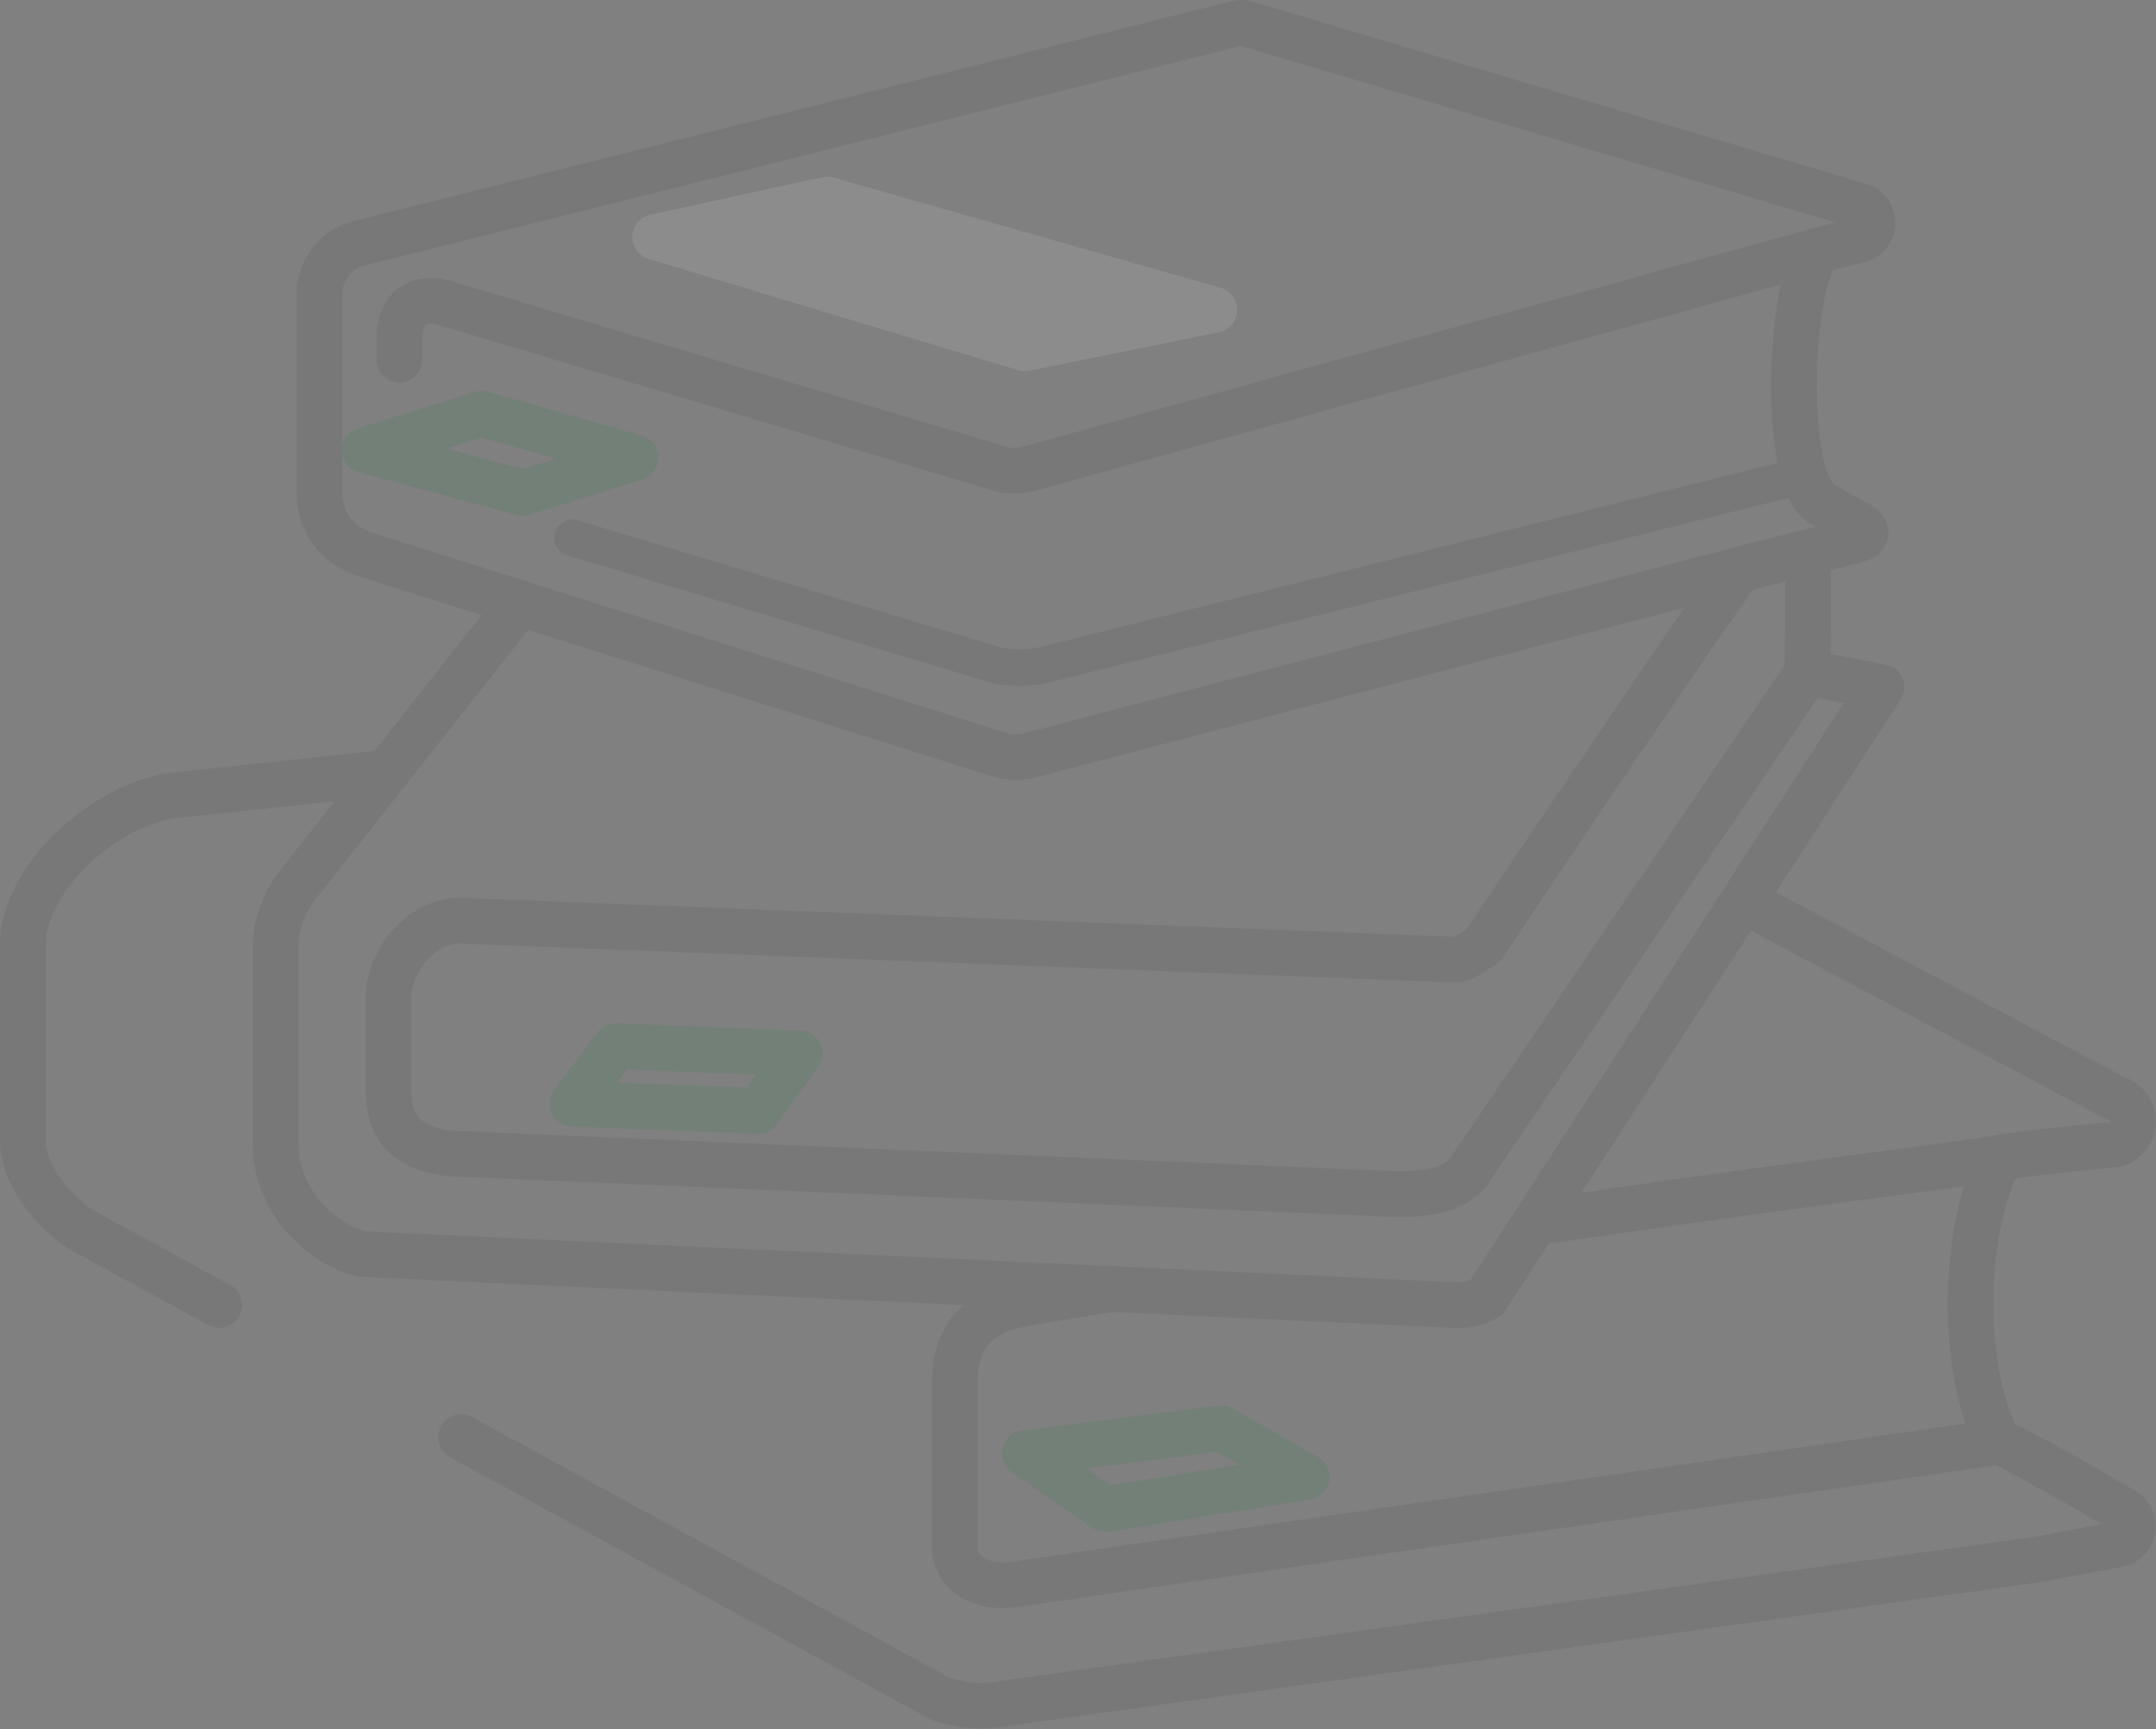 <?xml version="1.0" encoding="utf-8"?>
<svg xmlns="http://www.w3.org/2000/svg" width="235.683" height="189.053" viewBox="0 0 235.683 189.053"><rect x="0" y="0" width="235.683" height="189.053" fill="#808080" stroke="none"/><g data-name="グループ 7375" transform="translate(-418.825 -342.843)" opacity="0.1"><path data-name="パス 36876" d="M468.164,393.068l-24.345,30.838a11.435,11.435,0,0,0-2.367,6.233v21.9c-.043,7.665,6.914,12,9.935,12.188l118.883,5.552a6.48,6.48,0,0,0,3.514-.777l43.2-66.785-8.126-1.542s.241-9.484,0-13.164" transform="translate(7.51 15.732)" fill="none" stroke="#333" stroke-linecap="round" stroke-linejoin="round" stroke-width="5"/><path data-name="パス 36878" d="M456.218,473.815l52.394,28.6a12.719,12.719,0,0,0,6.41.588L628.97,487.125l8.492-1.626a1.989,1.989,0,0,0,.643-3.569s-10.237-6.083-13.8-7.613c-3.933-6.895-4.335-22.075.1-31.075,2.414-.435,12.616-1.436,12.616-1.436a2.6,2.6,0,0,0,.088-5.012l-40.3-21.39" transform="translate(13.021 26.143)" fill="none" stroke="#333" stroke-linecap="round" stroke-linejoin="round" stroke-width="5"/><path data-name="パス 36879" d="M461.05,405.046l-23.937,2.547c-7.524,1.585-15.157,8.754-15.789,15.6v22.1c0,4.038,4.008,8.382,6.676,9.867l14.788,8.073" transform="translate(0 22.278)" fill="none" stroke="#333" stroke-linecap="round" stroke-linejoin="round" stroke-width="5"/><path data-name="パス 36880" d="M512.787,446.148c-7.4,1.1-9.95,1.65-10.516,1.756-4.574.853-6.755,3.95-6.755,8.339V474.3c0,3.046,3.135,4.656,6.451,4.147,2.391-.368,107.672-15.6,107.672-15.6" transform="translate(27.686 37.616)" fill="none" stroke="#333" stroke-linecap="round" stroke-linejoin="round" stroke-width="5"/><path data-name="パス 36881" d="M598.046,388.886c-9.335,13.2-27.921,41.052-27.921,41.052-.2.106-2.259,1.612-2.94,1.573l-108.664-4.254c-3.922-.217-7.683,3.544-8.085,7.977v10.728c0,5.642,4.334,6.815,8.632,6.815L559.635,457.1c5.39.3,7.916-1.033,8.952-2.54L605.5,400.154" transform="translate(10.863 16.248)" fill="none" stroke="#333" stroke-linecap="round" stroke-linejoin="round" stroke-width="5"/><path data-name="パス 36882" d="M613.239,369.094a1.948,1.948,0,0,0,.066-3.754l-67.061-19.914a1.95,1.95,0,0,0-1.028-.022L448.733,369.58a5.846,5.846,0,0,0-3.8,5.483v21.73a6.932,6.932,0,0,0,4.851,6.613L519.1,425.3a6.487,6.487,0,0,0,3.6.089l79.983-20.928,10.071-2.524c1.246-.312,1.645-.96.588-1.686,0,0-1.479-.79-4.155-2.321-4.738-2.712-3.363-26.672,0-27.785C610.557,369.69,613.239,369.094,613.239,369.094Z" transform="translate(8.811 0)" fill="none" stroke="#333" stroke-linecap="round" stroke-linejoin="round" stroke-width="5"/><path data-name="パス 36883" d="M465.071,388.191l46.414,13.946a12.45,12.45,0,0,0,5.088-.036l83-20.724" transform="translate(16.324 13.446)" fill="none" stroke="#333" stroke-linecap="round" stroke-linejoin="round" stroke-width="4"/><path data-name="パス 36884" d="M607.277,363.3c-1.99.512-87.185,24.095-87.185,24.095a7.468,7.468,0,0,1-2.536.166L456.366,369.3c-2.951-.91-5.067.564-5.067,3.653v2.506" transform="translate(11.185 6.7)" fill="none" stroke="#333" stroke-linecap="round" stroke-linejoin="round" stroke-width="5"/><path data-name="パス 36885" d="M448.525,380.448l17.327,4.668,12.313-3.851-16.854-4.8Z" transform="translate(10.15 11.612)" fill="none" stroke="#008129" stroke-linecap="round" stroke-linejoin="round" stroke-width="5"/><path data-name="パス 36886" d="M471.663,363.51l40.42,12.166,20.7-4.216-42.312-12.05Z" transform="translate(18.784 5.248)" fill="#fff" stroke="#fff" stroke-linecap="round" stroke-linejoin="round" stroke-width="5"/><path data-name="パス 36887" d="M465.071,433.1l20.3.787,4.529-6.274-20.072-.8Z" transform="translate(16.324 30.4)" fill="none" stroke="#008129" stroke-linecap="round" stroke-linejoin="round" stroke-width="5"/><path data-name="パス 36888" d="M531.9,462.535,509.9,466.091l-8.812-6.14,21.468-2.713Z" transform="translate(29.764 41.754)" fill="none" stroke="#008129" stroke-linecap="round" stroke-linejoin="round" stroke-width="5"/><path data-name="パス 36889" d="M592.471,435.678c-2.1.541-22.576,2.919-50.681,7.1" transform="translate(44.953 33.708)" fill="none" stroke="#333" stroke-linecap="round" stroke-linejoin="round" stroke-width="5"/></g></svg>